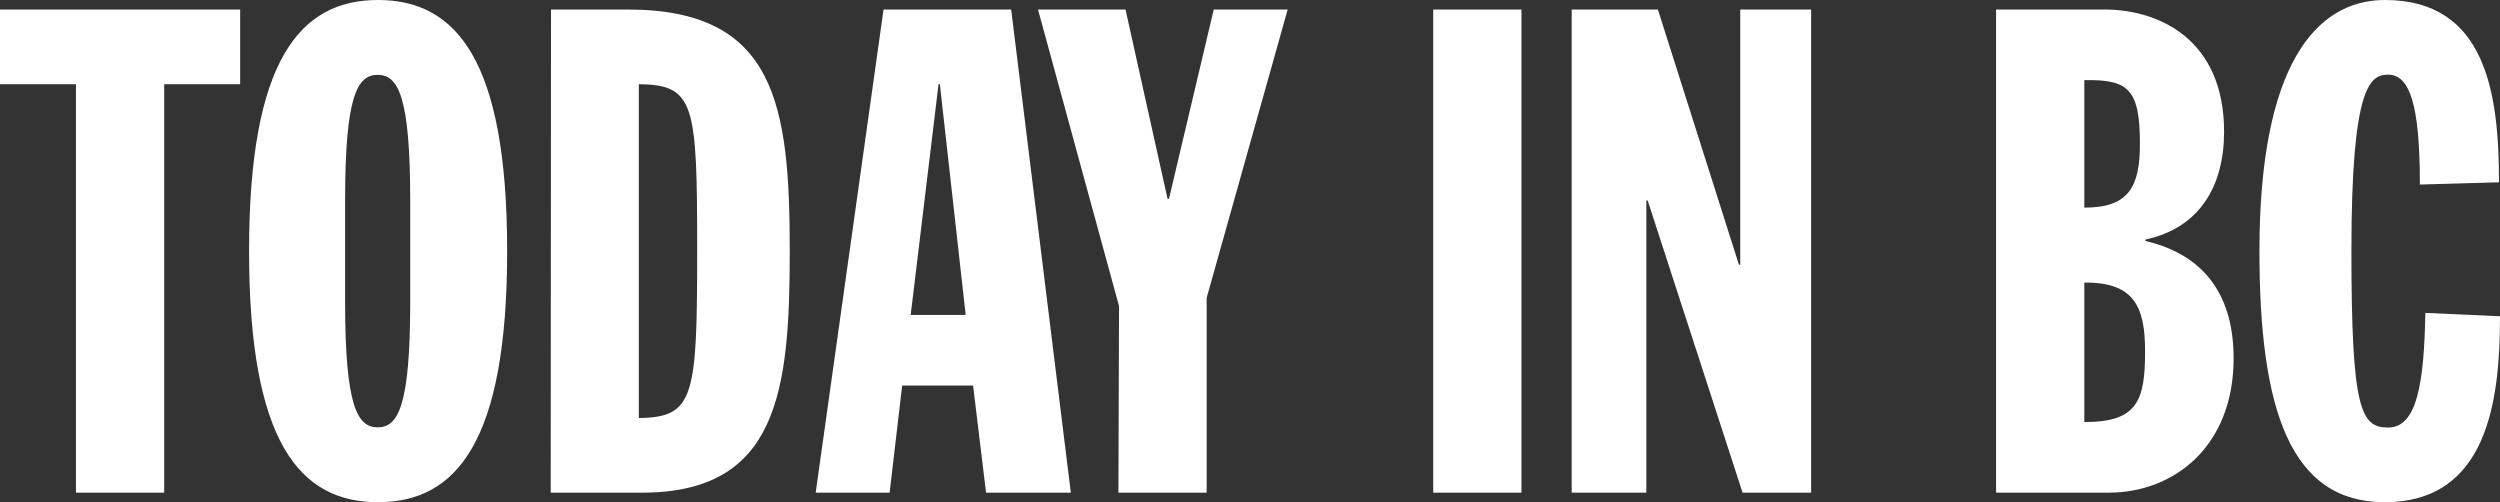 <svg xmlns="http://www.w3.org/2000/svg" fill="white" data-name="Outline" viewBox="0 0 246.82 49.58"><rect x="0" y="0" width="246.82" height="49.58" fill="#333333" stroke="none"/><path d="M7.5 8.31H0V.94h23.71v7.37h-7.5v40.33H7.5ZM37.32 0c7.75 0 12.75 5.96 12.75 24.79s-5 24.79-12.75 24.79-12.73-5.96-12.73-24.79S29.61 0 37.32 0Zm-3.25 29.79c0 10.32 1.21 12.4 3.22 12.4s3.21-2.08 3.21-12.4v-10c0-10.32-1.2-12.4-3.21-12.4s-3.22 2.06-3.22 12.4ZM54.4.94h7.57c14.61 0 16 9.38 16 23.85 0 13.8-1.13 23.85-14.6 23.85h-9Zm8.67 40.33c5.49-.06 5.76-2.08 5.76-16.55S68.6 8.37 63.07 8.31ZM87.23.94h12.6l5.89 47.7h-8.37l-1.28-10.58h-7l-1.24 10.58h-7.3Zm5.56 7.37h-.13l-2.75 22.78h5.43Zm17.69 21.91-8-29.28h8.64l4.15 18.69h.14L119.83.94h7.3l-8 28.47v19.23h-8.71ZM141.5.94h8.71v47.7h-8.71Zm13.67 0h8.51l8 25.19h.13V.94h7v47.7h-6.77l-9.37-28.85h-.13v28.85h-7.37Zm41.9 0h10.72c5.36 0 11.79 2.95 11.79 12.06 0 5.36-2.41 9.51-7.77 10.65v.14c6 1.4 8.71 5.56 8.71 11.59 0 8.71-5.9 13.26-12.33 13.26h-11.12Zm8.71 19.56c4.35 0 5.49-2 5.49-6.3 0-5.42-1.14-6.36-5.49-6.29Zm0 21.17c5.23 0 6-2.07 6-7 0-4.36-1.07-6.83-6-6.77Zm33.13-23.45c0-7.9-1-10.85-3.14-10.85-1.81 0-3.62 1.21-3.62 17.42 0 15.68.94 17.42 3.62 17.42 2.88 0 3.55-4.42 3.68-11.32l7.37.33c0 8.31-1.21 18.36-11.39 18.36-9.31 0-12.36-9.11-12.36-24.79C223.07 6.57 228.56 0 235.46 0c10 0 11.26 9.25 11.26 18Z"/></svg>
